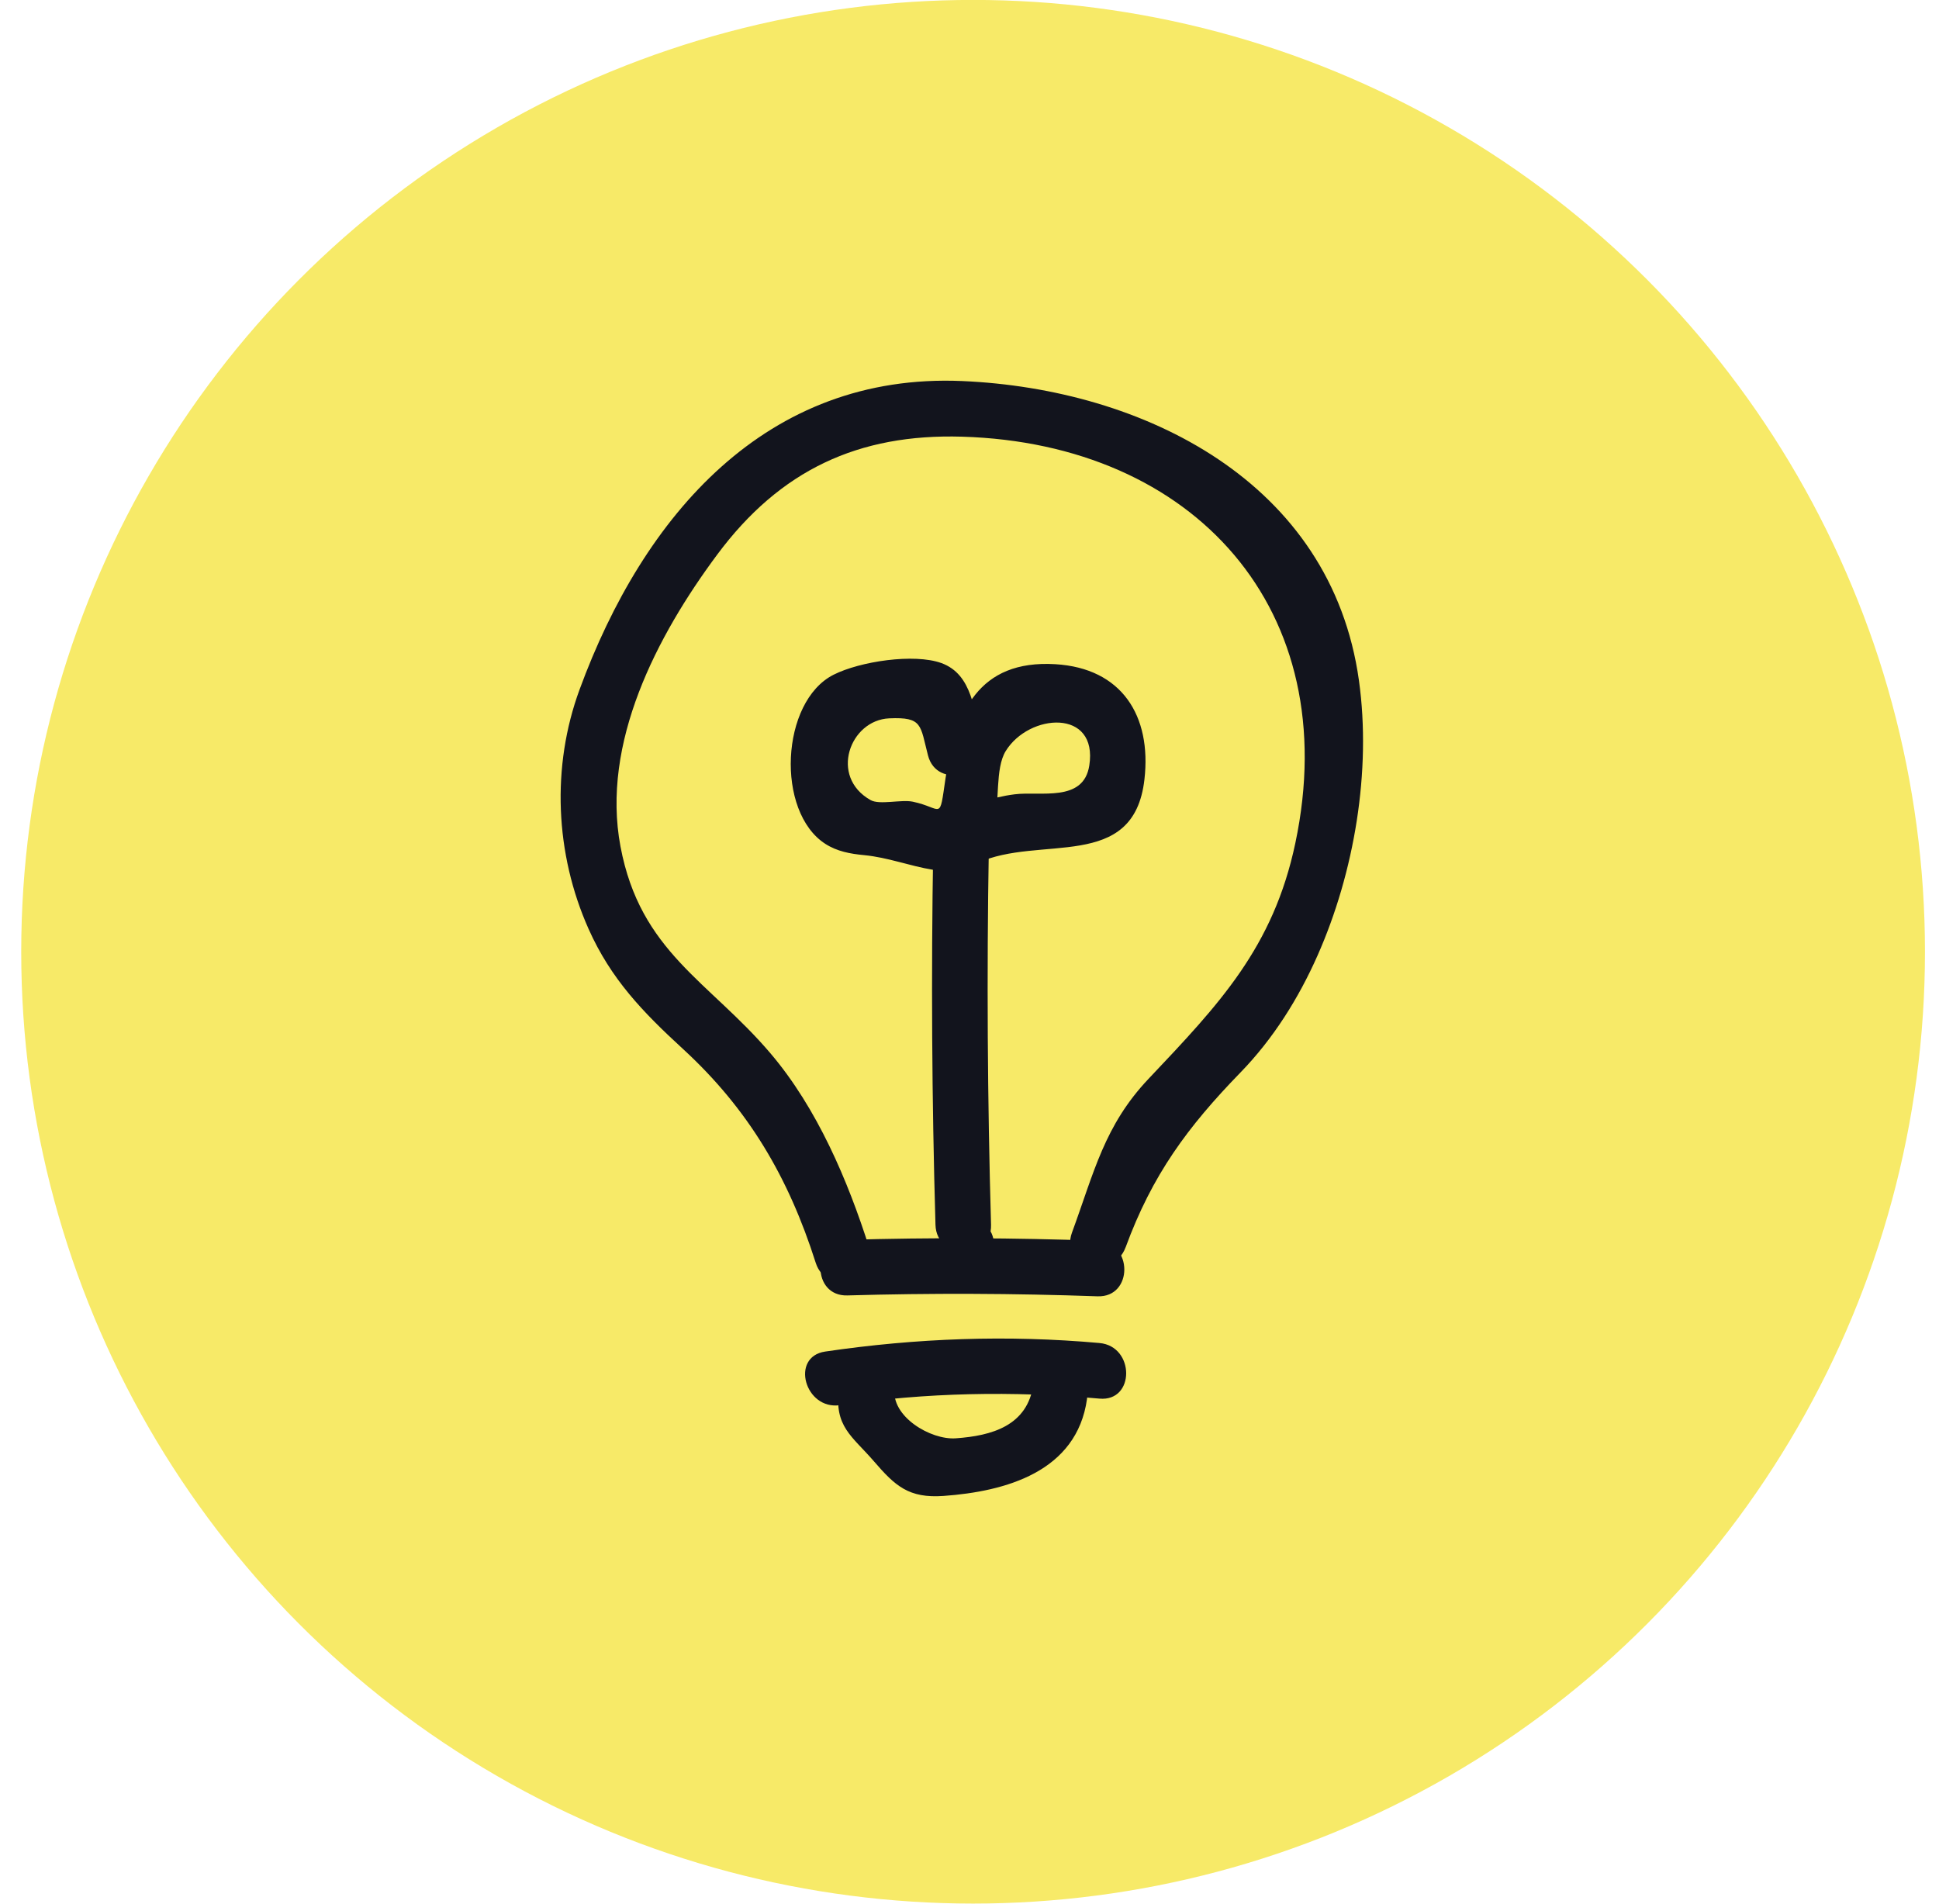 <svg xmlns="http://www.w3.org/2000/svg" width="55" height="54" viewBox="0 0 55 54" fill="none"><circle cx="27.602" cy="26.998" r="27" fill="#F7EA68"></circle><path d="M31.131 35.196C28.767 35.111 26.4 35.102 24.035 35.17C23.022 35.199 23.018 36.776 24.035 36.747C26.4 36.679 28.766 36.688 31.131 36.772C32.146 36.809 32.144 35.232 31.131 35.195V35.196Z" fill="#12141D"></path><path d="M31.928 35.383C32.683 33.326 33.685 31.968 35.185 30.424C36.114 29.469 36.834 28.32 37.372 27.105C38.415 24.751 38.904 21.866 38.547 19.306C37.761 13.659 32.427 11.032 27.293 10.809C21.734 10.569 18.254 14.616 16.44 19.559C15.635 21.749 15.745 24.221 16.695 26.351C17.329 27.774 18.237 28.712 19.369 29.752C21.227 31.458 22.365 33.391 23.138 35.821C23.444 36.785 24.968 36.373 24.658 35.402C24.048 33.481 23.176 31.433 21.855 29.88C20.114 27.832 18.162 27.006 17.6 24.012C17.048 21.076 18.629 18.039 20.344 15.732C22.129 13.331 24.351 12.299 27.292 12.387C33.871 12.584 38.144 17.298 36.742 23.918C36.115 26.881 34.585 28.482 32.579 30.602C31.324 31.927 31.035 33.253 30.407 34.964C30.056 35.918 31.58 36.329 31.927 35.383L31.928 35.383Z" fill="#12141D"></path><path d="M27.729 24.481C29.482 23.667 32.161 24.751 32.462 22.11C32.669 20.303 31.819 18.954 29.936 18.841C27.754 18.711 27.096 20.2 26.82 22.077C26.637 23.325 26.749 22.92 25.89 22.741C25.563 22.673 24.95 22.84 24.695 22.696C23.516 22.034 24.105 20.426 25.224 20.377C26.176 20.335 26.099 20.569 26.323 21.43C26.578 22.411 28.099 21.995 27.843 21.01C27.63 20.188 27.595 19.133 26.702 18.809C25.927 18.529 24.396 18.761 23.646 19.139C22.138 19.899 22.001 23.03 23.41 23.937C23.743 24.152 24.119 24.22 24.508 24.257C25.195 24.323 25.794 24.564 26.465 24.673C27.439 24.831 27.933 24.27 28.194 23.366C28.365 22.775 28.219 21.806 28.527 21.305C29.19 20.23 31.151 20.094 30.898 21.715C30.734 22.77 29.509 22.439 28.779 22.532C28.11 22.617 27.538 22.838 26.934 23.12C26.014 23.547 26.814 24.906 27.729 24.481ZM28.195 35.531V35.321C28.195 34.306 26.618 34.304 26.618 35.321V35.531C26.618 36.546 28.195 36.547 28.195 35.531Z" fill="#12141D"></path><path d="M28.111 34.745C28.009 31.188 27.988 27.63 28.048 24.073C28.066 23.057 26.489 23.057 26.471 24.073C26.411 27.631 26.432 31.188 26.535 34.745C26.564 35.757 28.14 35.761 28.111 34.745ZM31.189 38.097C28.575 37.863 26.001 37.958 23.407 38.339C22.407 38.486 22.832 40.006 23.826 39.859C26.274 39.5 28.726 39.453 31.188 39.674C32.199 39.765 32.193 38.188 31.188 38.097H31.189Z" fill="#12141D"></path><path d="M29.312 39.266C29.146 40.447 28.131 40.728 27.11 40.8C26.401 40.851 25.268 40.184 25.375 39.377C25.509 38.374 23.93 38.384 23.799 39.377C23.652 40.472 24.167 40.73 24.797 41.461C25.392 42.152 25.78 42.504 26.759 42.435C28.524 42.309 30.543 41.75 30.833 39.685C30.973 38.692 29.454 38.263 29.313 39.266H29.312Z" fill="#12141D"></path></svg>